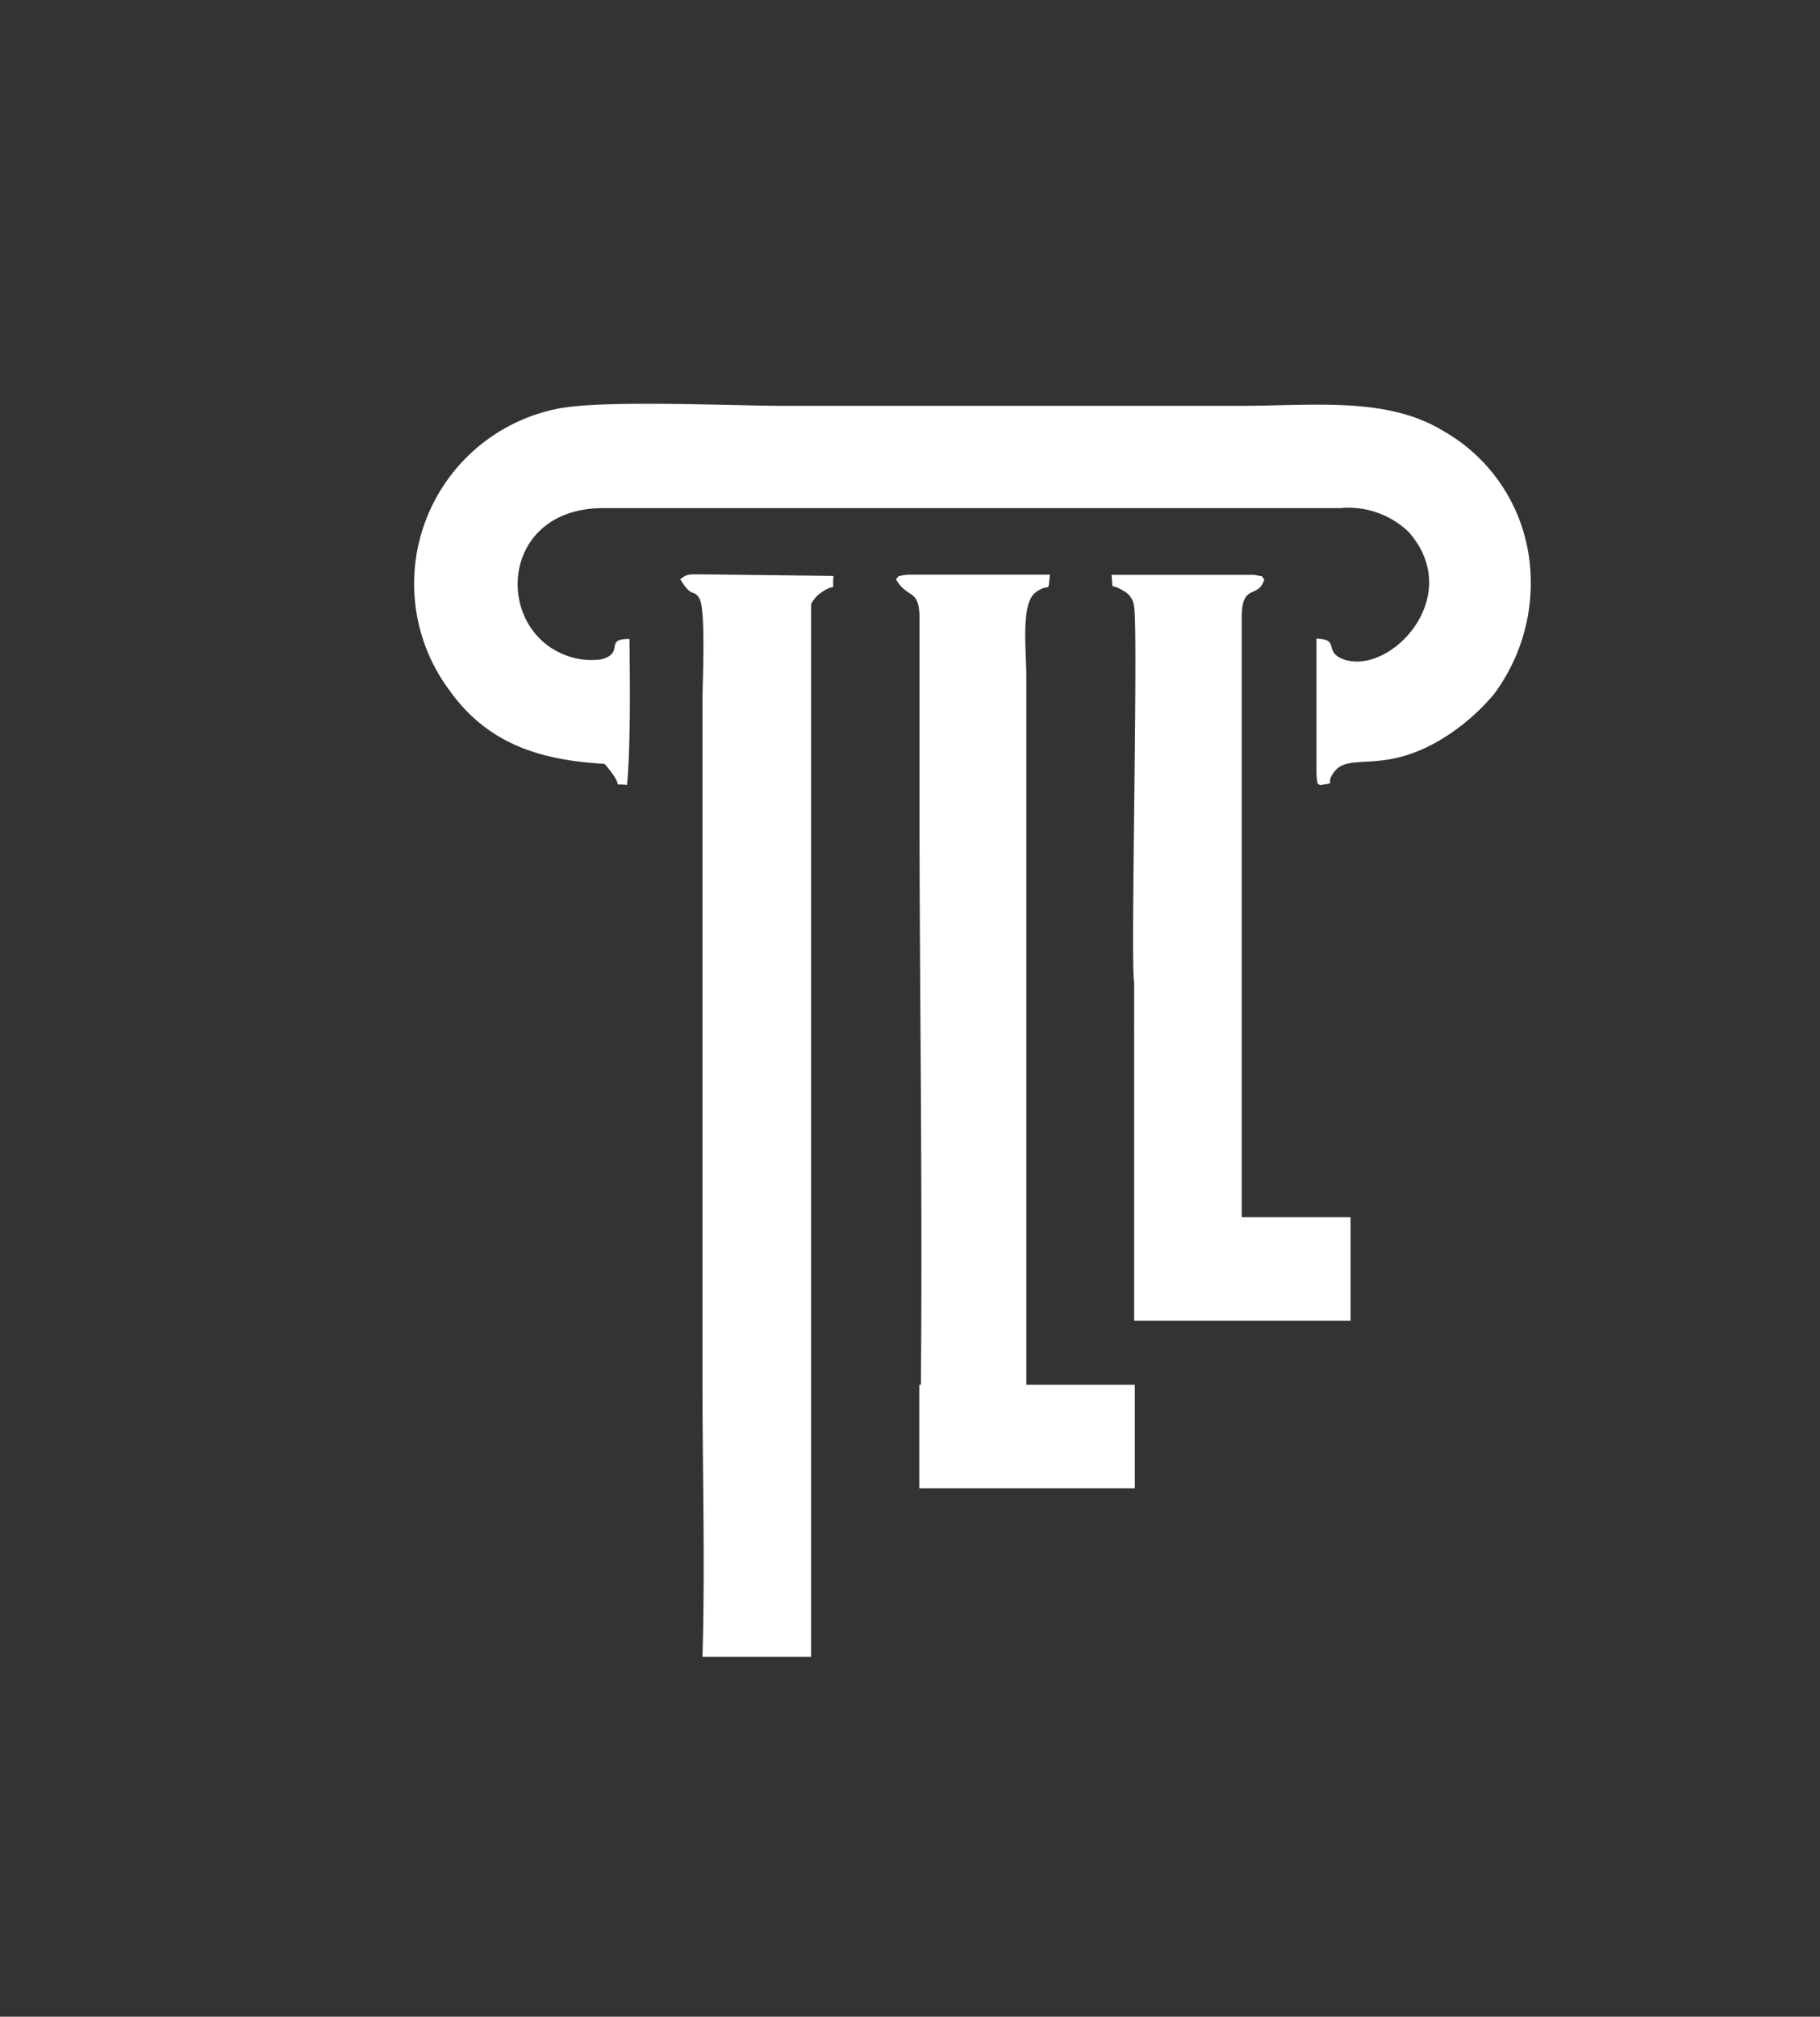 <svg id="Layer_1" data-name="Layer 1" xmlns="http://www.w3.org/2000/svg" viewBox="0 0 102 113"><rect x="0" y="0" width="102" height="113" fill="#333333" stroke="none"/><defs><style>.cls-1{fill:#fff;fill-rule:evenodd;}</style></defs><path class="cls-1" d="M85.74,31.64a9.67,9.67,0,0,0-4.83-7.48c-3.18-1.95-7.23-1.42-11.46-1.42-8.5,0-17,0-25.49,0-3,0-10.29-.35-12.75.17a10,10,0,0,0-6,15.8c2.15,3,5.12,3.89,8.67,4.09,1.3,1.48.24,1.07,1.26,1.18.23-2.41.15-6.71.14-8.18-1.45,0-.26.74-1.52,1.13a4,4,0,0,1-2.33-.33c-3.73-1.7-3.3-8.12,2.37-8.13H75.11a4.88,4.88,0,0,1,3.82,1.32c3.28,3.68-1.15,8.21-3.74,7.11-1-.45-.08-1.06-1.41-1.12,0,1.39,0,2.78,0,4.17v3.17c0,1,.14.78.19.87,1-.15.29,0,.74-.65.84-1.32,2.81.21,6.38-2.11a11.91,11.91,0,0,0,2.65-2.35A10.43,10.43,0,0,0,85.74,31.64Z"/><path class="cls-1" d="M39.12,32.18c-.73,0-.68.07-1,.27.7,1.14.69.49,1.07,1.07s.18,4.82.18,5.59V77.43c0,5.06.15,10.34,0,15.41l6.09,0,0-59a1.84,1.84,0,0,1,.67-.71c.78-.49.5.14.58-.86Z"/><path class="cls-1" d="M50.62,32.23c-.45.1-.15,0-.41.22.64,1.11,1.26.53,1.32,2v9.84c0,10.77.18,22.43.08,33.3h-.09v5.8H63.6v-5.8H57.52c0-24.67,0-9.77,0-39.63,0-1.53-.32-4.14.51-4.76s.7.17.81-1H51.11A3.89,3.89,0,0,0,50.62,32.23Z"/><path class="cls-1" d="M70.29,32.21h-8c.13,1-.16.38.68.9a1.1,1.1,0,0,1,.59.88c.24,1.41-.21,20.17,0,21v2.39a.13.13,0,0,0,0,.06V70.81h0V74H75.69v-5.8h-6.1V34.61c0-2,.93-1,1.27-2.16C70.57,32.24,71.05,32.35,70.29,32.21Z"/></svg>